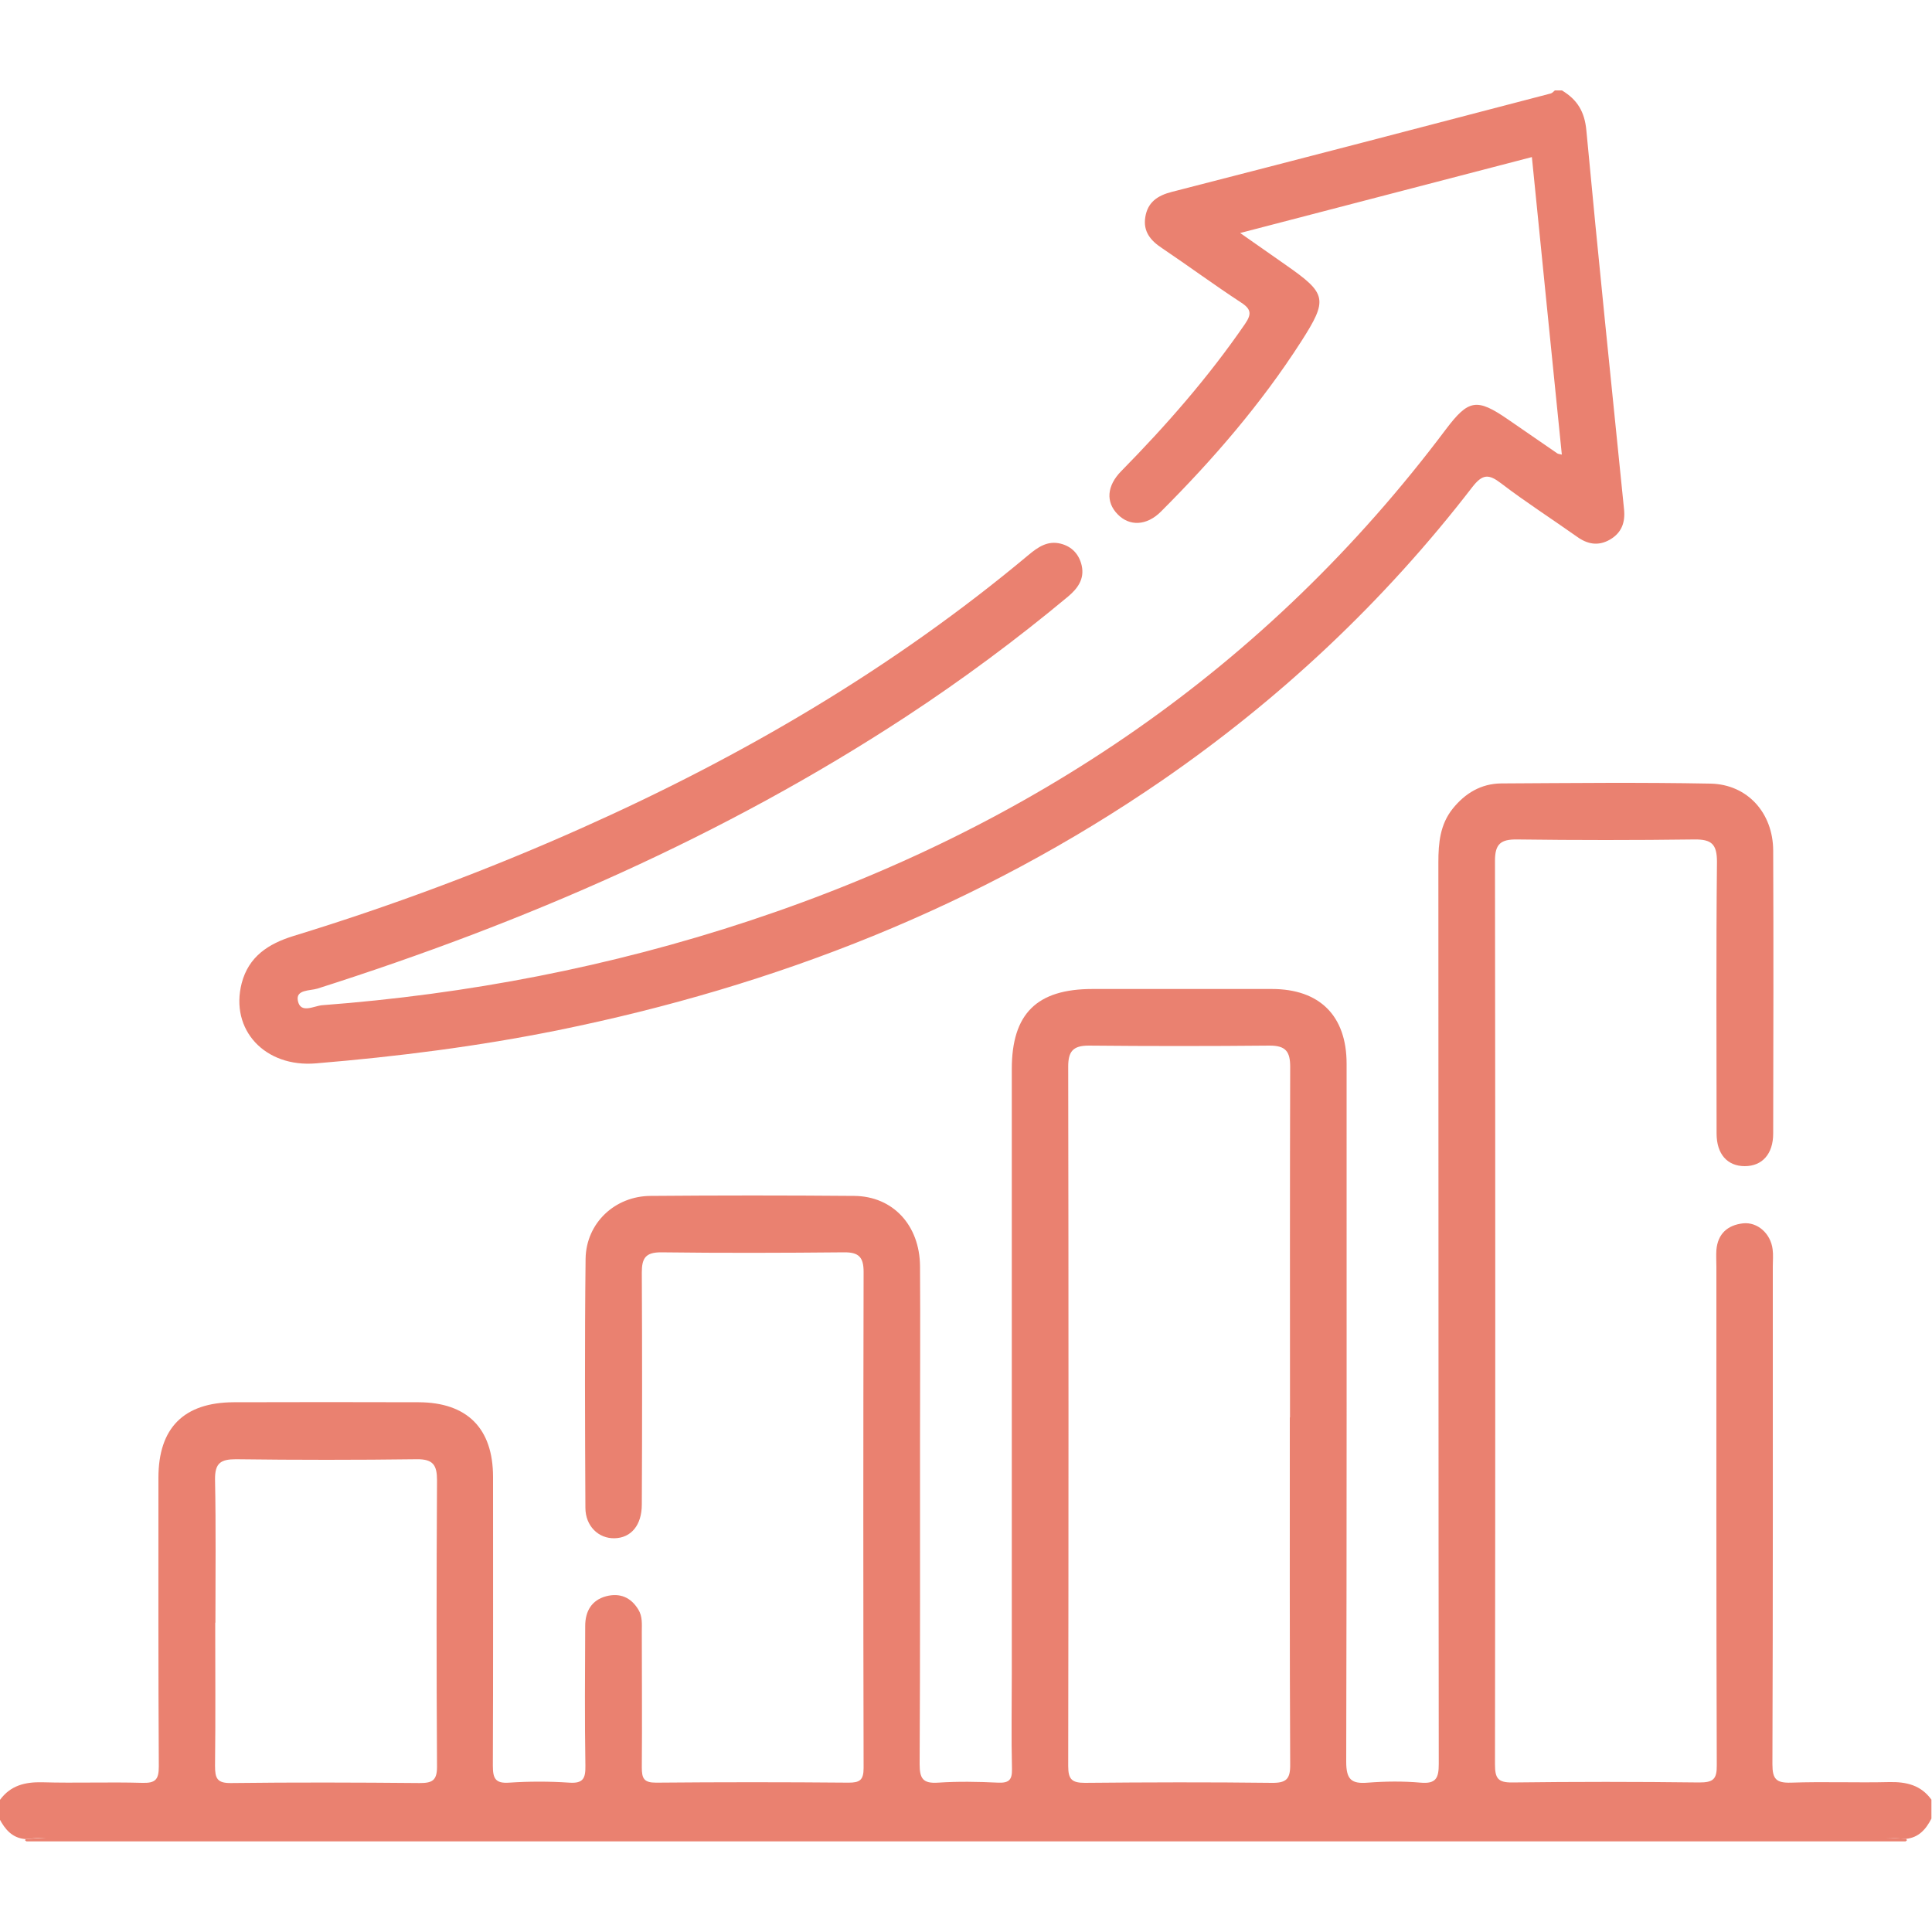 <?xml version="1.0" encoding="UTF-8"?>
<svg xmlns="http://www.w3.org/2000/svg" id="Layer_1" data-name="Layer 1" viewBox="0 0 100 100">
  <defs>
    <style> .cls-1 { fill: none; } .cls-1, .cls-2 { stroke-width: 0px; } .cls-2 { fill: #ea8170; } </style>
  </defs>
  <g id="cpT2sF.tif">
    <g>
      <path class="cls-2" d="m0,93.16c.55-.75,1.3-.93,2.19-.91,1.72.05,3.45-.02,5.17.03.68.02.86-.16.86-.85-.03-4.98-.02-9.96-.02-14.94,0-2.58,1.31-3.9,3.9-3.91,3.19-.01,6.38-.01,9.57,0,2.52.01,3.85,1.36,3.85,3.87,0,4.98.01,9.96-.01,14.94,0,.65.12.93.84.88,1.04-.07,2.09-.07,3.12,0,.73.05.84-.24.83-.88-.04-2.41-.02-4.82-.01-7.23,0-.76.33-1.34,1.09-1.54.7-.18,1.27.05,1.66.69.22.36.18.75.18,1.14,0,2.34.02,4.69,0,7.03,0,.58.11.79.74.79,3.32-.03,6.64-.03,9.96,0,.58,0,.78-.13.78-.76-.02-8.56-.02-17.12,0-25.68,0-.76-.25-1.02-1.02-1.01-3.16.03-6.31.04-9.47,0-.8,0-.99.31-.99,1.04.02,4,.02,8.01,0,12.01,0,1.07-.55,1.73-1.41,1.75-.83.02-1.51-.63-1.51-1.58-.02-4.3-.04-8.59.01-12.89.03-1.85,1.52-3.24,3.36-3.25,3.52-.03,7.03-.03,10.55,0,2,.02,3.38,1.52,3.4,3.63.02,2.99,0,5.99,0,8.98,0,5.6.01,11.2-.02,16.8,0,.75.17,1.01.95.96,1.04-.07,2.08-.05,3.12,0,.55.02.72-.14.71-.7-.04-1.63-.01-3.25-.01-4.88,0-10.45,0-20.9,0-31.35,0-2.87,1.29-4.15,4.18-4.15,3.09,0,6.18,0,9.28,0,2.48,0,3.87,1.39,3.87,3.87,0,12.04.01,24.09-.02,36.13,0,.92.27,1.15,1.12,1.08.91-.07,1.83-.08,2.73,0,.8.07.94-.24.94-.97-.02-15.56-.01-31.12-.02-46.68,0-.99.09-1.95.74-2.76.64-.8,1.47-1.3,2.51-1.31,3.61-.02,7.23-.06,10.84.01,1.91.04,3.23,1.52,3.24,3.46.02,4.88.01,9.77,0,14.65,0,1.06-.57,1.69-1.47,1.69-.9,0-1.46-.62-1.46-1.69,0-4.69-.03-9.37.02-14.06,0-.92-.28-1.17-1.17-1.16-3.06.04-6.12.04-9.18,0-.84-.01-1.14.23-1.14,1.1.02,15.59.02,31.18,0,46.77,0,.71.14.95.9.94,3.22-.04,6.44-.04,9.67,0,.72,0,.92-.16.91-.9-.03-8.59-.02-17.19-.02-25.78,0-.29-.02-.59,0-.88.07-.84.58-1.29,1.38-1.38.75-.08,1.43.53,1.53,1.34.04.29.01.59.01.88,0,8.59.01,17.19-.02,25.78,0,.77.2.97.96.95,1.69-.06,3.39.01,5.08-.03.9-.02,1.65.16,2.19.91v.98c-.28.55-.66.99-1.33,1.05-.35-.02-.71-.06-1.06-.06-31.74,0-63.48,0-95.22,0-.35,0-.71.04-1.06.07-.67-.06-1.04-.5-1.33-1.05v-.98Zm66.77-19.79c0-6.05-.01-12.1.01-18.15,0-.79-.23-1.1-1.06-1.1-3.12.03-6.24.03-9.37,0-.82,0-1.06.31-1.06,1.09.02,12.07.02,24.13,0,36.2,0,.69.19.87.87.87,3.22-.03,6.44-.04,9.66,0,.77.01.97-.2.96-.97-.03-5.98-.02-11.97-.02-17.95Zm-55.63,10.62c0,2.47.02,4.94-.01,7.41,0,.64.1.9.83.89,3.25-.04,6.5-.03,9.76,0,.64,0,.9-.12.9-.84-.03-4.94-.03-9.89,0-14.83,0-.77-.19-1.1-1.04-1.09-3.12.04-6.24.04-9.37,0-.79,0-1.09.2-1.08,1.05.05,2.47.02,4.94.02,7.41Z"></path>
      <path class="cls-2" d="m80.86,4.69c.78.47,1.16,1.09,1.25,2.06.61,6.54,1.29,13.08,1.95,19.61.07.69-.13,1.22-.73,1.57-.61.35-1.17.24-1.72-.16-1.3-.92-2.64-1.78-3.91-2.75-.64-.49-.96-.5-1.5.2-4.54,5.89-9.91,10.94-16.03,15.16-9.5,6.54-20.01,10.65-31.27,12.94-4.15.84-8.34,1.37-12.55,1.72-2.64.22-4.46-1.74-3.84-4.15.36-1.38,1.38-2.04,2.67-2.44,5.09-1.56,10.07-3.42,14.93-5.59,8.32-3.71,16.11-8.27,23.12-14.13.49-.41.99-.76,1.67-.59.59.15.96.56,1.09,1.14.15.69-.21,1.18-.71,1.6-2.68,2.23-5.47,4.3-8.38,6.21-9.46,6.2-19.73,10.66-30.47,14.08-.39.12-1.14.04-1.01.64.14.67.82.26,1.25.22,7.55-.57,14.93-1.99,22.12-4.37,14.59-4.83,26.77-13.08,36.05-25.44,1.17-1.55,1.6-1.62,3.2-.52.86.59,1.71,1.18,2.57,1.77.05.03.12.03.23.06-.52-5.12-1.03-10.22-1.55-15.4-5,1.3-9.92,2.58-15.1,3.93.88.62,1.63,1.14,2.37,1.66,2.12,1.48,2.19,1.77.78,3.97-2.07,3.22-4.55,6.09-7.25,8.79-.74.74-1.63.77-2.24.14-.62-.63-.57-1.47.19-2.24,2.33-2.37,4.51-4.86,6.4-7.61.34-.5.34-.76-.2-1.11-1.39-.91-2.72-1.89-4.1-2.82-.59-.39-.98-.86-.86-1.6.12-.77.63-1.12,1.38-1.31,6.54-1.68,13.07-3.38,19.6-5.09.08-.02.15-.1.22-.16.13,0,.26,0,.39,0Z"></path>
      <path class="cls-2" d="m1.33,95.19c.35-.02.71-.06,1.06-.07,31.74,0,63.48,0,95.22,0,.35,0,.71.04,1.06.06l.03.08-.07.05H1.37l-.07-.05s.03-.08.03-.08Z"></path>
    </g>
  </g>
  <rect class="cls-1" width="100" height="100"></rect>
</svg>
